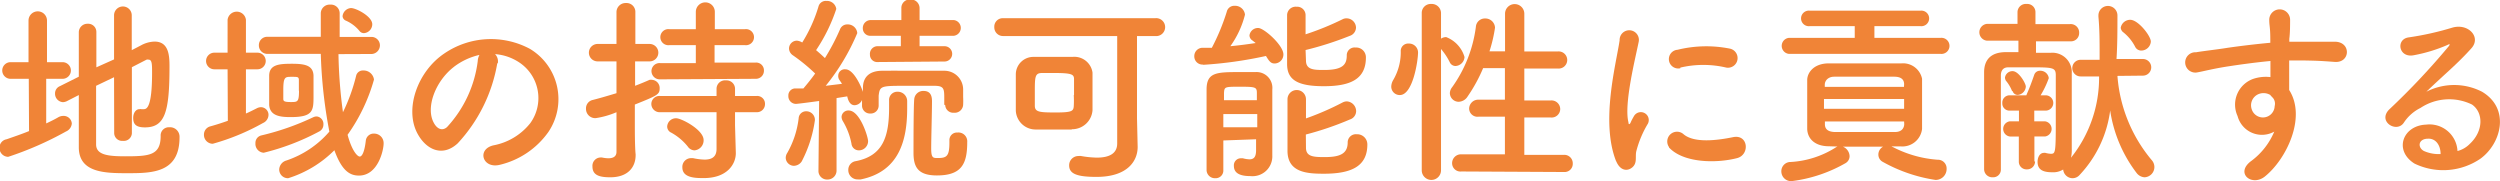 <svg xmlns="http://www.w3.org/2000/svg" xmlns:xlink="http://www.w3.org/1999/xlink" viewBox="0 0 189.38 13.71"><defs><style>.cls-1{fill:none;}.cls-2{clip-path:url(#clip-path);}.cls-3{fill:#f08437;}</style><clipPath id="clip-path" transform="translate(-8.5 -8.5)"><rect class="cls-1" width="206.39" height="30.72"/></clipPath></defs><g id="レイヤー_2" data-name="レイヤー 2"><g id="レイヤー_1-2" data-name="レイヤー 1"><g id="アートワーク_41" data-name="アートワーク 41"><g class="cls-2"><g class="cls-2"><path class="cls-3" d="M10.68,14.47H9.3a.63.63,0,1,1,0-1.26h1.36V10.06a.7.7,0,0,1,1.4,0v3.15h1.18a.63.63,0,0,1,0,1.26H12v3.38c.32-.15.63-.3.92-.47a.76.76,0,0,1,.37-.1.62.62,0,0,1,.65.58.72.72,0,0,1-.44.6,25,25,0,0,1-4.38,1.92.67.67,0,0,1-.66-.69A.65.65,0,0,1,9,19.05c.57-.2,1.14-.39,1.7-.62Zm6.46-.12L15.78,15c0,1.82,0,3.65,0,4.44s.89.9,2.19.9c1.83,0,2.7-.06,2.7-1.54a.62.62,0,0,1,.66-.66.72.72,0,0,1,.77.76c0,2.72-2.1,2.72-4,2.72-1.68,0-3.6-.05-3.63-1.92,0-.95,0-2.45,0-4l-.92.47a.77.77,0,0,1-.28.07.64.64,0,0,1-.6-.66.59.59,0,0,1,.36-.55l1.44-.72c0-1.31,0-2.54,0-3.35a.65.65,0,0,1,.67-.66.62.62,0,0,1,.66.63v0c0,.61,0,1.59,0,2.67L17.14,13V9.66a.67.67,0,0,1,1.34,0V12.3l.73-.38a2.24,2.24,0,0,1,1-.27c1.08,0,1.13,1.07,1.13,1.88,0,3.43-.33,4.62-1.86,4.62-.68,0-.89-.24-.89-.72,0-.33.17-.66.48-.66a.44.44,0,0,1,.15,0l.18,0c.24,0,.62-.21.62-2.75,0-.63,0-1-.26-1a.33.33,0,0,0-.16,0l-1.11.57V18.6a.61.61,0,0,1-.68.57.6.6,0,0,1-.66-.57Z" transform="translate(-8.5 -8.5)"/><path class="cls-3" d="M25.74,13.75h-1a.63.63,0,0,1,0-1.26h1V10a.7.7,0,0,1,1.39,0v2.49H28a.63.63,0,0,1,0,1.26h-.87V17.1c.28-.12.55-.26.81-.39a.71.71,0,0,1,.33-.09.58.58,0,0,1,.57.58.69.69,0,0,1-.42.62,17.09,17.09,0,0,1-3.8,1.57.67.67,0,0,1-.67-.69.64.64,0,0,1,.49-.63c.47-.13.9-.27,1.32-.42Zm2.74,6.32a.67.67,0,0,1-.63-.72.58.58,0,0,1,.44-.59,19.48,19.48,0,0,0,3.94-1.38.65.65,0,0,1,.26-.06.57.57,0,0,1,.51.6.58.58,0,0,1-.32.54,17.94,17.94,0,0,1-4.2,1.61m5.66-7.47A36.21,36.21,0,0,0,34.48,17a13.61,13.61,0,0,0,1-2.77.52.52,0,0,1,.54-.39.79.79,0,0,1,.81.69,13.5,13.5,0,0,1-2,4.18c.33,1.23.75,1.65.92,1.65s.36-.33.46-1.2a.6.6,0,0,1,.62-.54.72.72,0,0,1,.73.75c0,.5-.42,2.43-1.87,2.43-.65,0-1.28-.31-1.86-1.92A8.54,8.54,0,0,1,30.33,22a.66.66,0,0,1-.68-.66.74.74,0,0,1,.54-.68,7.4,7.4,0,0,0,3.26-2.19,36.72,36.72,0,0,1-.65-5.89h-4a.64.64,0,0,1-.69-.65.63.63,0,0,1,.69-.64h4c0-.61,0-1.21,0-1.78v0a.67.67,0,0,1,.72-.66.66.66,0,0,1,.71.68h0c0,.54,0,1.14,0,1.77h2.34a.64.64,0,0,1,.71.63.66.66,0,0,1-.71.66Zm-3.59,4.77c-.75,0-1.62-.05-1.66-.95,0-.25,0-.57,0-.91s0-.92,0-1.26c0-.86.75-.92,1.72-.92s1.61.11,1.64.9c0,.48,0,1,0,1.5,0,1.14,0,1.64-1.73,1.64m.62-2c0-.27,0-.54,0-.8s-.1-.25-.57-.25-.61,0-.61,1c0,.24,0,.48,0,.66s.06.25.57.25.62,0,.62-.85m4.57-4.55a2.79,2.79,0,0,0-1.05-.78.39.39,0,0,1-.22-.33.69.69,0,0,1,.64-.61c.38,0,1.61.63,1.61,1.23a.68.68,0,0,1-.62.67.43.43,0,0,1-.36-.18" transform="translate(-8.5 -8.5)"/><path class="cls-3" d="M46.17,13.29a11.8,11.8,0,0,1-3,6.07c-1.16,1.07-2.42.48-3.08-.81-.94-1.86.06-4.65,2.07-6a6.26,6.26,0,0,1,6.48-.35,4.44,4.44,0,0,1,1.4,6.3,6.29,6.29,0,0,1-3.66,2.48c-1.32.34-1.79-1.17-.5-1.47a4.66,4.66,0,0,0,2.79-1.68,3.24,3.24,0,0,0-.82-4.59A3.82,3.82,0,0,0,46,12.6a.78.78,0,0,1,.21.69m-3.33.28c-1.4,1.08-2.15,3.08-1.52,4.23.23.44.62.66,1,.33a9,9,0,0,0,2.33-5,1.08,1.08,0,0,1,.13-.47,5,5,0,0,0-1.93.9" transform="translate(-8.5 -8.5)"/><path class="cls-3" d="M55.2,17a6.42,6.42,0,0,1-1.58.45.7.7,0,0,1-.73-.72.65.65,0,0,1,.52-.66c.59-.15,1.19-.33,1.79-.51V13.15H53.77a.66.66,0,0,1,0-1.32H55.2l0-2.4a.69.69,0,0,1,.72-.7.67.67,0,0,1,.71.7v2.4h1.08a.66.66,0,1,1,0,1.32H56.61V15c.39-.15.76-.3,1.09-.45a.59.59,0,0,1,.21,0,.62.62,0,0,1,.56.66c0,.45-.21.54-1.88,1.21v1.64c0,.24,0,1.6.06,2.13v.06c0,.94-.61,1.68-1.92,1.68-.79,0-1.35-.14-1.35-.81a.63.63,0,0,1,.59-.69h.13a2.42,2.42,0,0,0,.48.06c.32,0,.62-.1.62-.49Zm3.31-2.49a.63.63,0,0,1-.66-.62.61.61,0,0,1,.66-.61h2.7V11.92h-2a.61.61,0,1,1,0-1.21h2V9.4a.72.72,0,0,1,1.44,0v1.31h2.28a.61.61,0,1,1,0,1.21h-2.3v1.32h3.11a.59.59,0,0,1,.63.61.61.61,0,0,1-.63.62ZM64.18,17l0,1,.06,2.1v0c0,.83-.65,1.89-2.43,1.89-.6,0-1.62,0-1.62-.81a.66.66,0,0,1,.66-.7H61a4.6,4.6,0,0,0,.87.11c.52,0,.91-.18.91-.81V17l-4.28,0a.63.63,0,0,1-.66-.62.61.61,0,0,1,.66-.61h4.28l0-.57a.64.64,0,0,1,.71-.61.64.64,0,0,1,.69.61v.57h1.64a.59.59,0,0,1,.63.61.61.61,0,0,1-.63.62ZM60.6,19.6a4.19,4.19,0,0,0-1.25-1.05.51.51,0,0,1-.31-.46.66.66,0,0,1,.69-.63c.39,0,2.07.87,2.07,1.65a.76.76,0,0,1-.69.78.64.64,0,0,1-.51-.29" transform="translate(-8.5 -8.5)"/><path class="cls-3" d="M68.68,21.06a.63.63,0,0,1-.66-.59.7.7,0,0,1,.12-.39A6.93,6.93,0,0,0,69,17.46a.56.56,0,0,1,.57-.53.65.65,0,0,1,.66.68,9.56,9.56,0,0,1-1,3.12.73.73,0,0,1-.59.33m11.39-4.62V16c0-.76,0-1-.75-1-.57,0-1.38,0-2.13,0-1.92,0-2,0-2.09.75v.75h0a.6.6,0,0,1-.63.6.6.6,0,0,1-.63-.61v-.42a.63.63,0,0,1-.57.4c-.16,0-.43-.09-.55-.67l-.81.13,0,5.46a.68.68,0,0,1-.69.71.65.65,0,0,1-.68-.69v0l.05-5.26c-.72.1-1.64.22-1.77.22a.58.58,0,0,1-.56-.61.53.53,0,0,1,.48-.56l.66,0c.27-.32.59-.71.89-1.13a13.59,13.59,0,0,0-1.7-1.39.64.64,0,0,1-.28-.5.6.6,0,0,1,.6-.6.91.91,0,0,1,.4.14A11.08,11.08,0,0,0,70.5,9a.57.57,0,0,1,.6-.43.71.71,0,0,1,.75.61,12.84,12.84,0,0,1-1.53,3.12c.24.2.48.42.67.6a16.66,16.66,0,0,0,1.14-2.17.58.58,0,0,1,.56-.38.72.72,0,0,1,.75.66A16.34,16.34,0,0,1,71.05,15l1.23-.15c-.06-.11-.13-.2-.19-.29A.52.52,0,0,1,72,14.2a.49.49,0,0,1,.54-.45c.66,0,1.23,1.4,1.33,1.71v-.31c0-.77.45-1.28,1.44-1.29s1.77,0,2.7,0c.68,0,1.35,0,2,0a1.42,1.42,0,0,1,1.45,1.39c0,.2,0,.41,0,.6a5.53,5.53,0,0,1,0,.59.64.64,0,0,1-.7.6.61.61,0,0,1-.66-.59ZM73,19.38a5.22,5.22,0,0,0-.65-1.7.68.68,0,0,1-.1-.33.51.51,0,0,1,.54-.48c.85,0,1.47,2,1.47,2.33a.7.7,0,0,1-.69.69.56.56,0,0,1-.57-.51m.48,2.71a.7.7,0,0,1-.72-.72.66.66,0,0,1,.55-.66c2.06-.39,2.54-1.83,2.54-4.05,0-.18,0-.36,0-.55v0a.62.62,0,0,1,.65-.66.71.71,0,0,1,.72.7c0,.2,0,.38,0,.57,0,2.4-.6,4.77-3.51,5.37a.83.83,0,0,1-.22,0M75,13.2a.55.55,0,0,1-.6-.56A.58.58,0,0,1,75,12h1.74v-.79H74.47a.56.56,0,0,1-.61-.57.6.6,0,0,1,.61-.62h2.31v-.9a.64.64,0,0,1,.68-.66.66.66,0,0,1,.7.66v.9h2.6a.6.6,0,0,1,0,1.19h-2.6V12h1.89a.58.58,0,0,1,0,1.16Zm5.42,5.94a.57.57,0,0,1,.61-.6.67.67,0,0,1,.74.72c0,1.65-.42,2.53-2.3,2.53-1.48,0-1.77-.69-1.77-1.72,0-.6,0-3.63.06-4.1a.68.68,0,0,1,.71-.58c.63,0,.63.57.63.81,0,.81-.06,2.8-.06,3.55s.16.72.52.72c.66,0,.86-.15.86-1.17v-.15Z" transform="translate(-8.5 -8.5)"/><path class="cls-3" d="M94.68,19.63v0c0,1.05-.75,2.27-3.12,2.27-1.47,0-2.07-.23-2.07-.87a.7.7,0,0,1,.73-.71.58.58,0,0,1,.18,0,7.49,7.49,0,0,0,1.19.12c.91,0,1.54-.29,1.54-1.07,0-1.48,0-5.86,0-8.14H84.51a.66.66,0,0,1-.69-.68.64.64,0,0,1,.69-.67H96a.68.68,0,1,1,0,1.35H94.63c0,1.8,0,5.23,0,6.24Zm-5-1.32c-.44,0-.9,0-1.35,0s-.92,0-1.34,0a1.5,1.5,0,0,1-1.54-1.42c0-.44,0-.9,0-1.38s0-.95,0-1.4a1.33,1.33,0,0,1,1.36-1.3c.38,0,.83,0,1.29,0s1.16,0,1.64,0A1.39,1.39,0,0,1,91.26,14c0,.51,0,1.07,0,1.62s0,.84,0,1.23a1.55,1.55,0,0,1-1.56,1.44m.16-2.59c0-.42,0-.84,0-1.2s-.15-.47-1.48-.47c-.35,0-.69,0-.93,0-.56,0-.56.28-.56,1.48,0,.33,0,.66,0,1,0,.48.36.51,1.59.51s1.33-.11,1.36-.47a7.59,7.59,0,0,0,0-.85" transform="translate(-8.5 -8.5)"/><path class="cls-3" d="M99.64,13.39a.62.62,0,0,1-.67-.63.63.63,0,0,1,.66-.64l.67,0a16.28,16.28,0,0,0,1.13-2.73.58.58,0,0,1,.6-.45.75.75,0,0,1,.78.67A7,7,0,0,1,101.7,12c.66-.06,1.32-.15,1.92-.24l-.24-.19a.47.47,0,0,1-.23-.39.65.65,0,0,1,.66-.56c.44,0,1.91,1.31,1.91,2a.68.68,0,0,1-.65.69c-.28,0-.4-.12-.67-.57a31.06,31.06,0,0,1-4.76.67m1.53,5.73c0,.84,0,1.65,0,2.25v0a.58.58,0,0,1-.61.61.63.63,0,0,1-.66-.63c0-.81,0-1.93,0-3s0-2.25,0-3.08c0-1.3.73-1.33,2.47-1.33.47,0,.95,0,1.23,0a1.2,1.2,0,0,1,1.28,1.32c0,.22,0,2.55,0,3,0,.26,0,.65,0,1v1a1.5,1.5,0,0,1-1.65,1.56c-.67,0-1.26-.15-1.26-.77a.53.53,0,0,1,.53-.58h.15a2.06,2.06,0,0,0,.49.08c.32,0,.5-.15.51-.65,0-.24,0-.54,0-.87Zm0-2v1h2.57c0-.32,0-.65,0-1Zm2.54-1.05c0-.2,0-.38,0-.54,0-.45-.1-.48-1.27-.48s-1.19,0-1.22.48c0,.16,0,.34,0,.54Zm3.72-3c0,.71.63.71,1.39.71,1.41,0,1.7-.42,1.7-1.1a.59.59,0,0,1,.66-.6.74.74,0,0,1,.79.75c0,1.65-1.17,2.18-3.19,2.18S106,14.53,106,13.35c0-.89,0-2.93,0-3.71a.65.65,0,0,1,.71-.63.64.64,0,0,1,.69.62h0c0,.38,0,.92,0,1.47a20.9,20.9,0,0,0,2.8-1.14.62.62,0,0,1,.32-.07.72.72,0,0,1,.7.7.68.68,0,0,1-.48.63,24.69,24.69,0,0,1-3.34,1.07Zm0,6.6c0,.68.57.71,1.41.71,1.09,0,1.75-.21,1.75-1.11a.62.62,0,0,1,.68-.62.77.77,0,0,1,.81.77c0,1.63-1.16,2.22-3.29,2.22-1.26,0-2.76-.08-2.76-1.74,0-.92,0-3.11,0-3.9a.7.7,0,0,1,1.4,0v0c0,.36,0,.88,0,1.45a21,21,0,0,0,2.76-1.2.71.71,0,0,1,.33-.09.75.75,0,0,1,.71.74.67.67,0,0,1-.47.63,23.35,23.35,0,0,1-3.34,1.14Z" transform="translate(-8.5 -8.5)"/><path class="cls-3" d="M113.89,15.06a1.05,1.05,0,0,1,.15-.5,4.15,4.15,0,0,0,.57-2.16.56.56,0,0,1,.6-.6.68.68,0,0,1,.71.68c0,.58-.38,3.22-1.38,3.22a.64.64,0,0,1-.65-.64m2.31-5.57a.68.68,0,0,1,.72-.69.7.7,0,0,1,.74.69v1.94a.69.69,0,0,1,.39-.12,2.31,2.31,0,0,1,1.39,1.51.72.72,0,0,1-.69.68.48.48,0,0,1-.43-.29,4.9,4.9,0,0,0-.66-1V21.4a.73.73,0,0,1-1.46,0Zm3,12a.63.63,0,0,1-.7-.63.67.67,0,0,1,.7-.67h3.3V17.34h-2a.63.63,0,0,1-.71-.61.69.69,0,0,1,.71-.68l2,0V13.66l-1.65,0a11.75,11.75,0,0,1-1.17,2.14.83.83,0,0,1-.69.41.67.67,0,0,1-.66-.65.75.75,0,0,1,.17-.45,10.08,10.08,0,0,0,1.8-4.57A.68.68,0,0,1,121,9.9a.73.73,0,0,1,.75.7,11,11,0,0,1-.42,1.79h1.18V9.54a.73.73,0,0,1,1.46,0V12.4h2.52a.65.65,0,1,1,0,1.29l-2.52,0v2.42l2,0a.66.66,0,0,1,.72.65.65.65,0,0,1-.72.64h-2v2.83h3a.64.64,0,0,1,.67.66.62.62,0,0,1-.67.64Z" transform="translate(-8.5 -8.5)"/><path class="cls-3" d="M130.93,20.73c-1.2-3,0-7.4.26-9.18a.73.73,0,1,1,1.45.09c-.24,1.21-1.14,4.74-.78,6.13,0,.2.11.15.17,0s.19-.38.25-.48a.6.6,0,0,1,1.05.58,7.79,7.79,0,0,0-.88,2.1c-.09.41.09.87-.29,1.2s-.93.27-1.23-.46m4-1.07a.74.74,0,0,1,1.07-1c.81.73,2.61.49,3.78.25s1.29,1.34.3,1.59c-1.61.41-4.07.36-5.15-.81m.86-6a.71.71,0,1,1-.21-1.4,9.11,9.11,0,0,1,3.94-.09.73.73,0,1,1-.25,1.44,7.6,7.6,0,0,0-3.48,0" transform="translate(-8.5 -8.5)"/><path class="cls-3" d="M144,12.58a.61.61,0,0,1,0-1.21h5v-.89h-3.4a.59.59,0,1,1,0-1.17h8.37a.59.59,0,1,1,0,1.17h-3.48v.89h5a.61.61,0,1,1,0,1.21Zm3.05,7c-1.07,0-1.62-.57-1.65-1.3,0-.57,0-1.23,0-1.89s0-1.31,0-1.83.46-1.25,1.62-1.26c.78,0,1.59,0,2.41,0,1,0,2.06,0,3.12,0a1.47,1.47,0,0,1,1.55,1.16c0,.54,0,1.11,0,1.68,0,.73,0,1.45,0,2.13a1.5,1.5,0,0,1-1.62,1.32h-.69a.45.45,0,0,0,.12.06,8.68,8.68,0,0,0,3.37.95.66.66,0,0,1,.68.69.83.83,0,0,1-.84.84,11.74,11.74,0,0,1-4-1.37.62.62,0,0,1-.33-.55.68.68,0,0,1,.36-.6h-.9c-.74,0-1.46,0-2.15,0a.81.81,0,0,1,.51.72.61.61,0,0,1-.31.53,10.88,10.88,0,0,1-4.07,1.36.74.74,0,0,1-.79-.73.7.7,0,0,1,.72-.72,7.13,7.13,0,0,0,3.37-1.08.7.7,0,0,1,.17-.09ZM152.74,16h-6.07v.74h6.07Zm0-1.12c0-.35-.22-.56-.72-.57-.85,0-1.86,0-2.83,0h-1.74c-.47,0-.71.3-.72.59v.18h6Zm0,2.82-6,0v.21c0,.42.3.57.73.59.83,0,1.73,0,2.64,0,.66,0,1.32,0,1.94,0,.39,0,.67-.18.7-.58Z" transform="translate(-8.5 -8.5)"/><path class="cls-3" d="M168.9,14.25a11.2,11.2,0,0,0,2.59,6.37.8.8,0,0,1,.21.53.78.78,0,0,1-.75.78.82.82,0,0,1-.6-.33,10.29,10.29,0,0,1-2-4.73A8.75,8.75,0,0,1,166,21.79a.71.71,0,0,1-.49.21.72.72,0,0,1-.72-.66,1.41,1.41,0,0,1-.81.21c-.66,0-1.13-.15-1.13-.79,0-.35.17-.68.48-.68a.26.26,0,0,1,.11,0,1.92,1.92,0,0,0,.42.07c.34,0,.37-.1.37-2.38,0-1.23,0-2.72,0-3.57,0-.57-.2-.6-1.79-.6-.63,0-1.29,0-1.81,0-.36,0-.54.21-.56.57,0,.67,0,1.78,0,3,0,1.61,0,3.3,0,4.16h0a.58.58,0,0,1-.61.6.62.62,0,0,1-.66-.61c0-.78,0-2.16,0-3.57s0-2.87,0-3.77.46-1.51,1.6-1.53h1v-.87H159a.64.64,0,0,1,0-1.27h2.33V9.42a.63.63,0,0,1,.69-.62.62.62,0,0,1,.67.62v.91h2.58A.64.64,0,0,1,166,11a.62.62,0,0,1-.66.63h-2.61v.87h1.11a1.47,1.47,0,0,1,1.6,1.55c0,.24,0,3.16,0,3.67,0,.27,0,.68,0,1.07v1a2.5,2.5,0,0,1-.06.66,9.69,9.69,0,0,0,2.13-6.16h-1.4a.63.63,0,1,1,0-1.26h1.44v-.35c0-1,0-1.93-.09-2.92V9.67a.72.72,0,0,1,1.44,0c0,1.08,0,2.19-.07,3.3h2a.63.63,0,0,1,0,1.26Zm-6.24,6.48a.6.6,0,0,1-.62.6.58.58,0,0,1-.61-.6v0l0-1.89h-.68a.58.58,0,0,1,0-1.15h.69l0-.81h-.71a.54.54,0,0,1-.55-.57.55.55,0,0,1,.55-.59H162l.05-.13c.18-.41.31-.74.55-1.43a.45.45,0,0,1,.44-.3.64.64,0,0,1,.66.56,7,7,0,0,1-.62,1.3h.38a.58.58,0,0,1,0,1.16h-.86l0,.81h.81a.58.58,0,0,1,0,1.15h-.8l0,1.89Zm-1.74-5.33a2.87,2.87,0,0,0-.47-.79.51.51,0,0,1-.07-.23.57.57,0,0,1,.58-.49c.47,0,1,.93,1,1.17a.67.67,0,0,1-.61.63.4.4,0,0,1-.39-.29m9.75-3.07a.51.51,0,0,1-.47-.29,3.36,3.36,0,0,0-.93-1.12.49.49,0,0,1-.16-.32.73.73,0,0,1,.72-.6c.6,0,1.56,1.22,1.56,1.65a.73.73,0,0,1-.72.68" transform="translate(-8.5 -8.5)"/><path class="cls-3" d="M178,17.29a2.07,2.07,0,0,1,1.2-2.82,3,3,0,0,1,1.29-.13c0-.33,0-.78,0-1.22-1.26.12-2.5.3-3.28.42-1.08.17-1.79.36-2.24.44a.77.77,0,1,1-.12-1.52c.6-.1,1.58-.21,2.21-.31s2.1-.29,3.42-.41v-.27c0-.93-.08-1-.08-1.47a.79.79,0,0,1,1.58,0c0,.34,0,1-.06,1.44,0,.07,0,.15,0,.22.44,0,.83,0,1.16,0,.73,0,1.26,0,2.28,0,1.26,0,1.2,1.62,0,1.53s-1.43-.09-2.36-.11l-1.09,0c0,.48,0,1,0,1.38,0,.21,0,.53,0,.86,1.34,2.1-.25,5.28-1.84,6.55-1,.8-2.31-.27-1-1.2a5.34,5.34,0,0,0,1.71-2.2A1.91,1.91,0,0,1,178,17.29m2.52-1.57a1,1,0,0,0-1-.06.92.92,0,0,0-.44,1.14.89.89,0,0,0,1.73-.26.7.7,0,0,0-.09-.57,1.9,1.9,0,0,0-.24-.25" transform="translate(-8.5 -8.5)"/><path class="cls-3" d="M195.57,19.42c1.09-1,1.05-2.4.19-3a3.94,3.94,0,0,0-3.91.26,3.21,3.21,0,0,0-1.26,1.12c-.54.8-2-.09-1.11-1A53.94,53.94,0,0,0,194,12c.16-.21,0-.15-.11-.09a11.66,11.66,0,0,1-2.52.77c-1.18.25-1.41-1.23-.39-1.35a22.23,22.23,0,0,0,3.3-.74c1.2-.34,2.19.72,1.44,1.56-.48.54-1.08,1.13-1.68,1.68s-1.2,1.1-1.74,1.62a4.62,4.62,0,0,1,4.22,0c2.16,1.29,1.45,3.93-.12,5.07a5,5,0,0,1-5,.37c-1.59-1-.88-2.89.89-2.95a2.12,2.12,0,0,1,2.37,2,2,2,0,0,0,.87-.48m-3.2-.45c-.66.06-.69.68-.21.93a2.78,2.78,0,0,0,1.26.23c0-.69-.39-1.22-1-1.16" transform="translate(-8.5 -8.5)"/></g></g></g></g></g></svg>